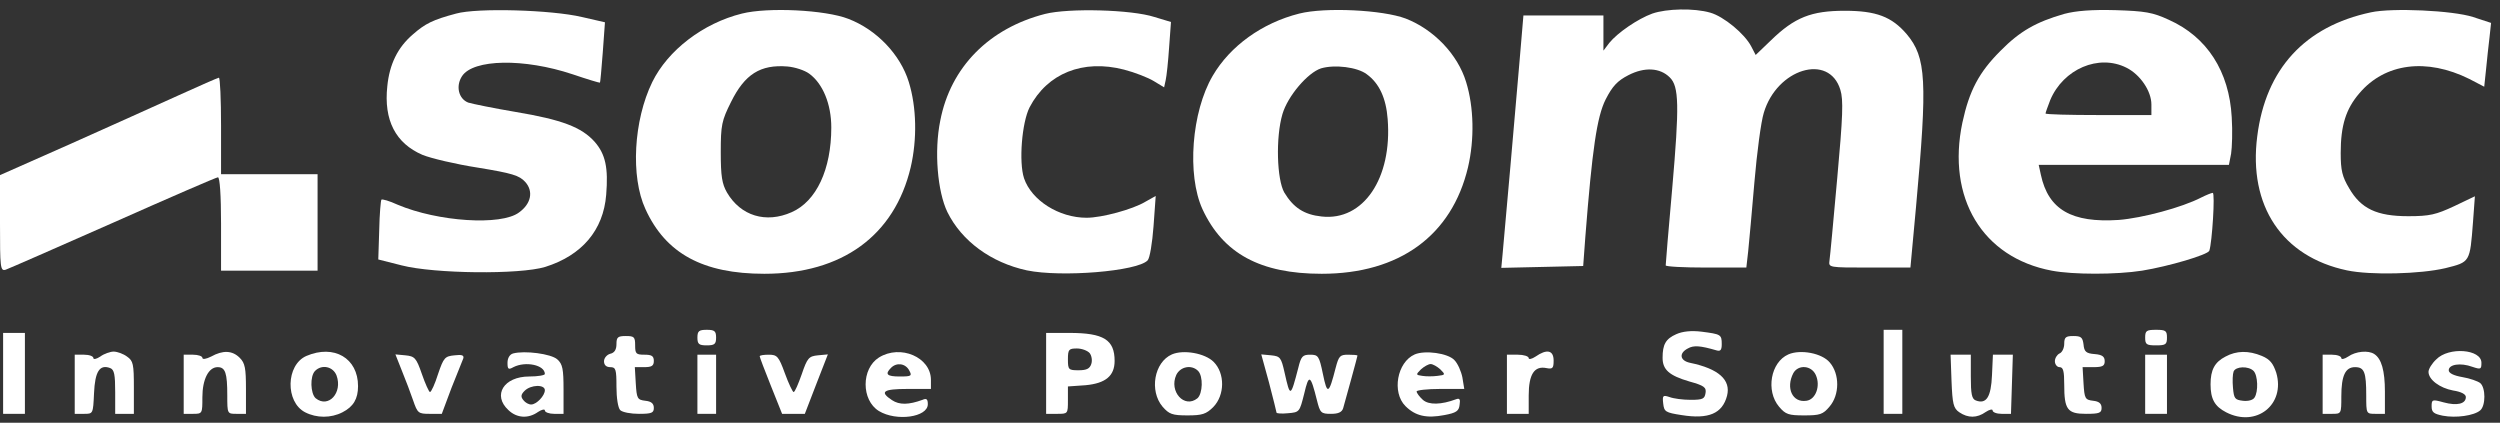 <svg xmlns="http://www.w3.org/2000/svg" width="207" height="35" viewBox="0 0 207 35" fill="none"><rect x="0" y="0" width="207" height="35" fill="#333333" stroke="none"/><g id="Group 39"><path id="Vector" d="M37.767 1.124C35.834 1.64 35.215 1.949 34.184 2.851C32.92 3.933 32.25 5.325 32.07 7.129C31.76 9.964 32.766 11.871 34.983 12.824C35.679 13.108 37.741 13.598 39.572 13.881C42.407 14.345 43 14.525 43.49 15.066C44.186 15.84 43.98 16.87 42.974 17.592C41.505 18.7 36.272 18.365 32.92 16.948C32.25 16.639 31.631 16.458 31.58 16.535C31.528 16.587 31.425 17.721 31.399 19.061L31.322 21.484L33.255 21.973C35.962 22.669 43.026 22.746 45.14 22.102C48.182 21.148 49.961 19.061 50.193 16.123C50.373 13.907 50.141 12.773 49.239 11.742C48.156 10.531 46.532 9.912 42.691 9.268C40.86 8.959 39.107 8.598 38.772 8.495C37.973 8.186 37.715 7.129 38.257 6.304C39.185 4.887 43.387 4.81 47.408 6.15C48.62 6.562 49.651 6.871 49.677 6.845C49.703 6.845 49.806 5.712 49.909 4.346L50.09 1.846L48.182 1.408C45.655 0.815 39.52 0.635 37.767 1.124Z" fill="white"></path><path id="Vector_2" d="M61.432 1.124C58.21 1.923 55.297 4.165 54.008 6.794C52.461 9.964 52.203 14.628 53.441 17.309C55.117 20.994 58.21 22.669 63.289 22.669C69.734 22.669 74.064 19.499 75.405 13.855C75.946 11.536 75.895 8.881 75.25 6.794C74.554 4.526 72.595 2.464 70.249 1.562C68.341 0.815 63.572 0.583 61.432 1.124ZM67.001 6.098C68.135 6.923 68.831 8.624 68.831 10.556C68.831 14.036 67.594 16.664 65.557 17.566C63.417 18.52 61.329 17.876 60.195 15.943C59.783 15.221 59.679 14.603 59.679 12.592C59.679 10.35 59.757 9.99 60.53 8.443C61.664 6.15 62.953 5.325 65.196 5.505C65.815 5.557 66.614 5.815 67.001 6.098Z" fill="white"></path><path id="Vector_3" d="M86.542 1.15C81.901 2.336 78.705 5.557 77.854 9.99C77.338 12.515 77.622 15.866 78.447 17.566C79.633 19.963 82.056 21.741 85.021 22.386C87.882 22.978 94.172 22.463 95.023 21.561C95.204 21.381 95.41 20.118 95.513 18.726L95.693 16.226L94.817 16.716C93.786 17.334 91.234 18.03 89.97 18.03C87.676 18.03 85.407 16.587 84.789 14.757C84.35 13.417 84.608 10.144 85.253 8.881C86.722 6.072 89.661 4.887 93.064 5.763C93.966 5.995 95.075 6.433 95.539 6.717L96.389 7.232L96.518 6.639C96.596 6.304 96.725 5.093 96.802 3.933L96.957 1.82L95.59 1.408C93.683 0.789 88.501 0.66 86.542 1.15Z" fill="white"></path><path id="Vector_4" d="M107.578 1.124C104.51 1.897 101.855 3.804 100.411 6.278C98.658 9.268 98.271 14.474 99.56 17.309C101.262 20.994 104.355 22.669 109.434 22.669C115.879 22.669 120.21 19.499 121.55 13.855C122.092 11.536 122.04 8.881 121.395 6.794C120.699 4.5 118.714 2.439 116.394 1.537C114.487 0.815 109.717 0.583 107.578 1.124ZM113.172 6.15C114.203 6.897 114.77 8.134 114.899 9.861C115.286 14.757 112.888 18.314 109.434 17.927C107.964 17.773 107.088 17.18 106.34 15.943C105.722 14.86 105.618 11.381 106.186 9.448C106.624 7.954 108.274 6.021 109.382 5.66C110.517 5.325 112.398 5.557 113.172 6.15Z" fill="white"></path><path id="Vector_5" d="M136.812 1.124C135.6 1.562 133.924 2.722 133.254 3.547L132.764 4.191V2.722V1.279H129.439H126.139L125.829 4.938C125.494 8.83 124.592 19.216 124.412 21.071L124.308 22.179L127.711 22.102L131.088 22.025L131.269 19.576C131.836 12.361 132.223 9.68 132.945 8.237C133.512 7.129 133.924 6.691 134.826 6.227C136.167 5.531 137.456 5.608 138.255 6.407C139.029 7.155 139.054 8.752 138.461 15.582C138.152 18.984 137.92 21.87 137.92 21.973C137.92 22.076 139.415 22.154 141.246 22.154H144.597L144.752 20.788C144.829 20.066 145.061 17.463 145.267 15.066C145.473 12.644 145.809 10.093 146.041 9.345C147.123 5.686 151.454 4.371 152.382 7.438C152.64 8.263 152.589 9.629 152.125 14.731C151.815 18.185 151.532 21.252 151.48 21.587C151.403 22.154 151.428 22.154 154.78 22.154H158.183L158.647 17.128C159.601 6.665 159.497 4.758 157.873 2.825C156.636 1.382 155.347 0.892 152.743 0.892C149.985 0.892 148.593 1.433 146.633 3.341L145.37 4.552L145.009 3.856C144.468 2.799 142.715 1.356 141.606 1.047C140.266 0.66 137.997 0.712 136.812 1.124Z" fill="white"></path><path id="Vector_6" d="M170.918 1.15C168.598 1.82 167.257 2.567 165.633 4.217C163.854 5.995 163.055 7.515 162.488 10.144C161.173 16.381 164.138 21.329 169.887 22.411C171.64 22.746 175.223 22.746 177.363 22.411C179.58 22.05 182.802 21.097 182.931 20.762C183.163 20.092 183.421 15.969 183.215 15.969C183.111 15.969 182.673 16.149 182.261 16.355C180.662 17.18 177.388 18.056 175.429 18.211C171.537 18.468 169.603 17.36 168.984 14.474L168.804 13.649H176.692H184.555L184.736 12.721C184.813 12.232 184.864 10.866 184.787 9.706C184.581 5.918 182.751 3.057 179.58 1.64C178.239 1.021 177.62 0.918 175.171 0.841C173.186 0.789 171.897 0.892 170.918 1.15ZM176.074 5.608C177.208 6.175 178.136 7.541 178.136 8.649V9.526H173.754C171.356 9.526 169.371 9.474 169.371 9.397C169.371 9.319 169.551 8.83 169.758 8.289C170.84 5.711 173.779 4.449 176.074 5.608Z" fill="white"></path><path id="Vector_7" d="M196.311 1.021C190.845 2.181 187.597 5.712 186.901 11.278C186.154 17.051 188.963 21.252 194.326 22.386C196.285 22.798 200.384 22.695 202.472 22.205C204.534 21.69 204.508 21.741 204.766 18.365L204.921 16.252L203.194 17.077C201.699 17.772 201.183 17.901 199.404 17.901C196.8 17.901 195.486 17.283 194.506 15.582C193.939 14.628 193.81 14.113 193.81 12.67C193.81 10.376 194.248 9.01 195.357 7.722C197.471 5.222 200.925 4.784 204.457 6.536L205.694 7.18L205.849 5.712C205.926 4.913 206.055 3.727 206.133 3.083L206.261 1.897L204.766 1.408C203.091 0.866 198.064 0.635 196.311 1.021Z" fill="white"></path><path id="Vector_8" d="M14.823 7.876C13.122 8.65 9.1 10.454 5.878 11.897L0 14.5V18.494C0 22.154 0.026 22.463 0.464 22.334C0.696 22.257 4.692 20.504 9.358 18.443C13.998 16.381 17.917 14.68 18.046 14.68C18.2 14.68 18.303 16.149 18.303 18.546V22.411H22.299H26.295V18.417V14.422H22.299H18.303V10.428C18.303 8.237 18.226 6.433 18.123 6.433C17.994 6.459 16.525 7.103 14.823 7.876Z" fill="white"></path><path id="Vector_9" d="M57.746 27.952C57.746 28.493 57.875 28.596 58.519 28.596C59.164 28.596 59.293 28.493 59.293 27.952C59.293 27.411 59.164 27.308 58.519 27.308C57.875 27.308 57.746 27.411 57.746 27.952Z" fill="white"></path><path id="Vector_10" d="M138.797 27.669C137.92 28.055 137.662 28.519 137.662 29.627C137.662 30.607 138.204 31.096 139.879 31.586C141.091 31.921 141.297 32.075 141.22 32.539C141.143 33.029 140.988 33.106 139.982 33.106C139.338 33.106 138.565 33.003 138.229 32.874C137.688 32.694 137.637 32.746 137.714 33.416C137.791 34.086 137.894 34.163 139.235 34.369C141.478 34.73 142.612 34.24 142.999 32.771C143.334 31.457 142.303 30.529 139.931 30.04C139.08 29.859 139.003 29.241 139.75 28.854C140.24 28.571 140.782 28.622 142.122 29.009C142.457 29.112 142.56 28.983 142.56 28.493C142.56 27.694 142.483 27.669 140.885 27.462C140.034 27.359 139.312 27.437 138.797 27.669Z" fill="white"></path><path id="Vector_11" d="M155.966 30.787V34.266H156.739H157.512V30.787V27.308H156.739H155.966V30.787Z" fill="white"></path><path id="Vector_12" d="M177.62 27.952C177.62 28.519 177.724 28.596 178.523 28.596C179.322 28.596 179.425 28.519 179.425 27.952C179.425 27.385 179.322 27.308 178.523 27.308C177.724 27.308 177.62 27.385 177.62 27.952Z" fill="white"></path><path id="Vector_13" d="M0.258 30.916V34.266H1.16H2.062V30.916V27.566H1.16H0.258V30.916Z" fill="white"></path><path id="Vector_14" d="M86.619 30.916V34.266H87.521C88.424 34.266 88.424 34.266 88.424 33.132V31.998L89.893 31.895C91.543 31.741 92.29 31.122 92.29 29.885C92.29 28.133 91.388 27.566 88.552 27.566H86.619V30.916ZM90.228 29.241C90.383 29.447 90.46 29.833 90.357 30.143C90.228 30.529 89.97 30.658 89.3 30.658C88.475 30.658 88.424 30.607 88.424 29.756C88.424 28.931 88.501 28.854 89.171 28.854C89.584 28.854 90.048 29.035 90.228 29.241Z" fill="white"></path><path id="Vector_15" d="M51.043 28.493C51.043 28.931 50.889 29.215 50.528 29.292C50.244 29.369 50.012 29.653 50.012 29.911C50.012 30.22 50.193 30.4 50.528 30.4C50.992 30.4 51.043 30.581 51.043 32.024C51.043 32.952 51.172 33.776 51.353 33.957C51.533 34.137 52.229 34.266 52.9 34.266C53.956 34.266 54.137 34.189 54.137 33.776C54.137 33.416 53.931 33.235 53.441 33.184C52.771 33.106 52.719 33.003 52.642 31.741L52.564 30.4H53.338C53.956 30.4 54.137 30.297 54.137 29.885C54.137 29.473 53.956 29.369 53.364 29.369C52.667 29.369 52.59 29.292 52.59 28.596C52.59 27.901 52.513 27.823 51.817 27.823C51.147 27.823 51.043 27.926 51.043 28.493Z" fill="white"></path><path id="Vector_16" d="M170.918 28.468C170.918 28.828 170.737 29.189 170.531 29.266C170.325 29.369 170.144 29.653 170.144 29.911C170.144 30.168 170.325 30.4 170.531 30.4C170.84 30.4 170.918 30.735 170.918 31.844C170.918 33.905 171.176 34.266 172.722 34.266C173.831 34.266 174.011 34.189 174.011 33.776C174.011 33.416 173.805 33.235 173.315 33.184C172.645 33.106 172.593 33.003 172.516 31.741L172.439 30.4H173.341C174.089 30.4 174.269 30.297 174.269 29.911C174.269 29.524 174.063 29.369 173.444 29.318C172.722 29.266 172.568 29.112 172.516 28.519C172.439 27.926 172.31 27.823 171.665 27.823C171.047 27.823 170.918 27.926 170.918 28.468Z" fill="white"></path><path id="Vector_17" d="M8.301 29.524C7.992 29.73 7.734 29.782 7.734 29.653C7.734 29.498 7.399 29.369 6.96 29.369H6.187V31.818V34.266H6.96C7.708 34.266 7.708 34.266 7.785 32.565C7.863 30.761 8.249 30.143 9.126 30.478C9.461 30.607 9.538 31.019 9.538 32.462V34.266H10.312H11.085V32.101C11.085 30.143 11.034 29.885 10.518 29.524C10.209 29.292 9.693 29.112 9.409 29.112C9.126 29.112 8.61 29.292 8.301 29.524Z" fill="white"></path><path id="Vector_18" d="M17.479 29.524C17.066 29.73 16.757 29.782 16.757 29.627C16.757 29.498 16.422 29.369 15.983 29.369H15.21V31.818V34.266H15.983C16.757 34.266 16.757 34.24 16.757 32.9C16.757 31.405 17.272 30.4 18.02 30.4C18.664 30.4 18.819 30.89 18.819 32.745C18.819 34.266 18.819 34.266 19.593 34.266H20.366V32.204C20.366 30.478 20.288 30.065 19.85 29.627C19.232 29.009 18.458 28.983 17.479 29.524Z" fill="white"></path><path id="Vector_19" d="M25.367 29.473C23.666 30.22 23.614 33.287 25.264 34.137C26.218 34.627 27.404 34.627 28.357 34.137C29.26 33.673 29.646 33.029 29.646 31.972C29.646 29.653 27.661 28.493 25.367 29.473ZM27.868 31.096C28.383 32.514 27.197 33.828 26.14 32.977C25.702 32.591 25.651 31.148 26.089 30.709C26.656 30.142 27.584 30.349 27.868 31.096Z" fill="white"></path><path id="Vector_20" d="M42.485 29.266C42.201 29.344 42.021 29.653 42.021 30.04C42.021 30.581 42.098 30.632 42.51 30.4C43.516 29.885 45.114 30.22 45.114 30.967C45.114 31.07 44.547 31.174 43.825 31.174C41.711 31.174 40.757 32.72 42.098 33.957C42.794 34.627 43.748 34.678 44.547 34.111C44.856 33.905 45.114 33.854 45.114 33.983C45.114 34.137 45.475 34.266 45.888 34.266H46.661V32.256C46.661 30.555 46.584 30.143 46.145 29.756C45.63 29.292 43.438 29.009 42.485 29.266ZM45.114 32.307C45.114 32.771 44.418 33.493 43.98 33.493C43.774 33.493 43.49 33.338 43.335 33.132C43.103 32.849 43.129 32.668 43.438 32.359C43.954 31.844 45.114 31.818 45.114 32.307Z" fill="white"></path><path id="Vector_21" d="M72.775 29.602C71.306 30.529 71.306 33.132 72.775 34.034C74.219 34.91 76.823 34.55 76.823 33.467C76.823 33.055 76.72 32.952 76.385 33.106C75.25 33.519 74.477 33.544 73.858 33.132C72.801 32.436 73.111 32.204 75.147 32.204H77.081V31.457C77.081 29.576 74.554 28.493 72.775 29.602ZM75.276 30.658C75.534 31.122 75.482 31.174 74.503 31.174C73.446 31.174 73.239 30.993 73.781 30.452C74.245 29.988 74.967 30.091 75.276 30.658Z" fill="white"></path><path id="Vector_22" d="M97.034 29.344C95.564 29.988 95.152 32.359 96.26 33.673C96.802 34.292 97.06 34.395 98.323 34.395C99.534 34.395 99.87 34.292 100.463 33.699C101.416 32.72 101.442 30.916 100.488 29.962C99.766 29.241 97.988 28.931 97.034 29.344ZM99.199 30.709C99.638 31.148 99.586 32.591 99.148 32.977C98.065 33.854 96.776 32.41 97.395 31.045C97.73 30.349 98.658 30.168 99.199 30.709Z" fill="white"></path><path id="Vector_23" d="M117.142 29.344C115.672 29.988 115.234 32.488 116.368 33.622C117.193 34.447 118.121 34.653 119.591 34.369C120.571 34.189 120.803 34.034 120.854 33.519C120.931 33.055 120.854 32.952 120.571 33.055C119.333 33.519 118.302 33.544 117.812 33.106C117.529 32.849 117.297 32.539 117.297 32.411C117.297 32.307 118.173 32.204 119.256 32.204H121.241L121.086 31.251C120.983 30.735 120.699 30.091 120.416 29.808C119.874 29.241 117.993 28.983 117.142 29.344ZM119.256 30.581C119.694 31.019 119.694 31.045 119.024 31.122C118.637 31.174 118.07 31.174 117.761 31.122C117.219 31.045 117.219 31.019 117.657 30.581C117.915 30.349 118.276 30.143 118.457 30.143C118.637 30.143 118.998 30.349 119.256 30.581Z" fill="white"></path><path id="Vector_24" d="M127.144 29.524C126.835 29.73 126.577 29.782 126.577 29.653C126.577 29.498 126.165 29.369 125.675 29.369H124.773V31.818V34.266H125.675H126.577V32.745C126.577 30.993 127.041 30.271 128.047 30.478C128.562 30.581 128.64 30.478 128.64 29.859C128.64 28.983 128.072 28.88 127.144 29.524Z" fill="white"></path><path id="Vector_25" d="M148.077 29.344C146.608 29.988 146.195 32.359 147.304 33.673C147.845 34.318 148.103 34.395 149.392 34.395C150.681 34.395 150.939 34.318 151.48 33.673C152.331 32.694 152.331 30.967 151.506 30.014C150.861 29.241 149.083 28.906 148.077 29.344ZM150.346 31.045C150.758 31.947 150.346 33.081 149.572 33.184C148.412 33.364 147.845 32.127 148.49 30.89C148.902 30.168 149.985 30.246 150.346 31.045Z" fill="white"></path><path id="Vector_26" d="M184.272 29.524C183.369 29.988 183.034 30.632 183.034 31.818C183.034 33.029 183.369 33.648 184.323 34.137C186.824 35.426 189.247 33.493 188.474 30.864C188.216 30.091 187.958 29.756 187.288 29.473C186.179 29.009 185.174 29.034 184.272 29.524ZM186.592 30.71C186.953 31.07 187.004 32.436 186.669 32.926C186.54 33.132 186.128 33.235 185.715 33.184C185.045 33.106 184.968 33.003 184.89 32.101C184.839 31.56 184.864 30.967 184.942 30.761C185.122 30.323 186.179 30.297 186.592 30.71Z" fill="white"></path><path id="Vector_27" d="M194.429 29.524C194.119 29.73 193.862 29.782 193.862 29.653C193.862 29.498 193.526 29.369 193.088 29.369H192.315V31.818V34.266H193.088C193.862 34.266 193.862 34.266 193.862 32.823C193.862 31.096 194.197 30.4 194.996 30.4C195.769 30.4 195.924 30.813 195.924 32.745C195.924 34.266 195.924 34.266 196.697 34.266H197.471V32.436C197.471 30.684 197.187 29.704 196.594 29.318C196.104 28.983 195.047 29.086 194.429 29.524Z" fill="white"></path><path id="Vector_28" d="M201.724 29.756C201.363 30.091 201.08 30.555 201.08 30.787C201.08 31.431 202.008 32.127 203.116 32.333C203.787 32.436 204.173 32.642 204.173 32.874C204.173 33.441 203.451 33.622 202.317 33.312C201.389 33.055 201.338 33.08 201.338 33.647C201.338 34.137 201.518 34.266 202.266 34.42C203.348 34.627 204.844 34.42 205.359 33.982C205.823 33.596 205.823 32.101 205.359 31.715C205.153 31.56 204.508 31.328 203.89 31.225C203.142 31.096 202.755 30.89 202.755 30.658C202.755 30.168 203.735 30.014 204.715 30.374C205.411 30.606 205.462 30.581 205.462 30.039C205.462 28.905 202.755 28.699 201.724 29.756Z" fill="white"></path><path id="Vector_29" d="M33.281 30.71C33.591 31.457 34.003 32.565 34.209 33.158C34.57 34.215 34.648 34.266 35.576 34.266H36.581L37.38 32.127C37.844 30.967 38.283 29.859 38.36 29.679C38.437 29.421 38.257 29.344 37.638 29.421C36.839 29.498 36.736 29.602 36.272 30.967C36.014 31.792 35.705 32.462 35.602 32.462C35.524 32.462 35.215 31.792 34.931 30.967C34.467 29.627 34.338 29.498 33.565 29.421L32.74 29.344L33.281 30.71Z" fill="white"></path><path id="Vector_30" d="M57.746 31.818V34.266H58.519H59.293V31.818V29.369H58.519H57.746V31.818Z" fill="white"></path><path id="Vector_31" d="M62.902 29.498C62.902 29.576 63.314 30.658 63.83 31.947L64.758 34.266H65.712H66.64L67.594 31.792L68.547 29.344L67.723 29.421C66.975 29.498 66.846 29.627 66.382 30.993C66.099 31.792 65.815 32.462 65.712 32.462C65.634 32.462 65.299 31.766 64.99 30.916C64.474 29.498 64.346 29.369 63.649 29.369C63.237 29.369 62.902 29.421 62.902 29.498Z" fill="white"></path><path id="Vector_32" d="M105.077 31.689C105.412 32.977 105.696 34.111 105.696 34.163C105.696 34.24 106.134 34.266 106.65 34.215C107.604 34.137 107.604 34.111 107.99 32.591C108.377 30.942 108.506 30.993 109.047 33.158C109.305 34.189 109.382 34.266 110.207 34.266C110.8 34.266 111.11 34.137 111.213 33.802C111.419 33.081 112.398 29.524 112.398 29.447C112.398 29.395 112.063 29.369 111.625 29.369C110.955 29.369 110.852 29.473 110.594 30.452C110.027 32.668 109.898 32.72 109.537 30.967C109.228 29.473 109.15 29.369 108.48 29.369C107.861 29.369 107.732 29.498 107.5 30.452C106.856 32.926 106.83 32.926 106.366 30.864C106.083 29.602 106.005 29.498 105.258 29.421L104.433 29.344L105.077 31.689Z" fill="white"></path><path id="Vector_33" d="M161.586 31.56C161.663 33.441 161.74 33.802 162.23 34.137C162.952 34.627 163.699 34.627 164.421 34.111C164.731 33.905 164.988 33.854 164.988 33.983C164.988 34.137 165.324 34.266 165.736 34.266H166.509L166.587 31.818L166.664 29.369H165.839H165.014L164.937 31.07C164.86 32.874 164.473 33.493 163.596 33.158C163.261 33.029 163.184 32.617 163.184 31.173V29.369H162.359H161.508L161.586 31.56Z" fill="white"></path><path id="Vector_34" d="M177.62 31.818V34.266H178.523H179.425V31.818V29.369H178.523H177.62V31.818Z" fill="white"></path></g></svg>